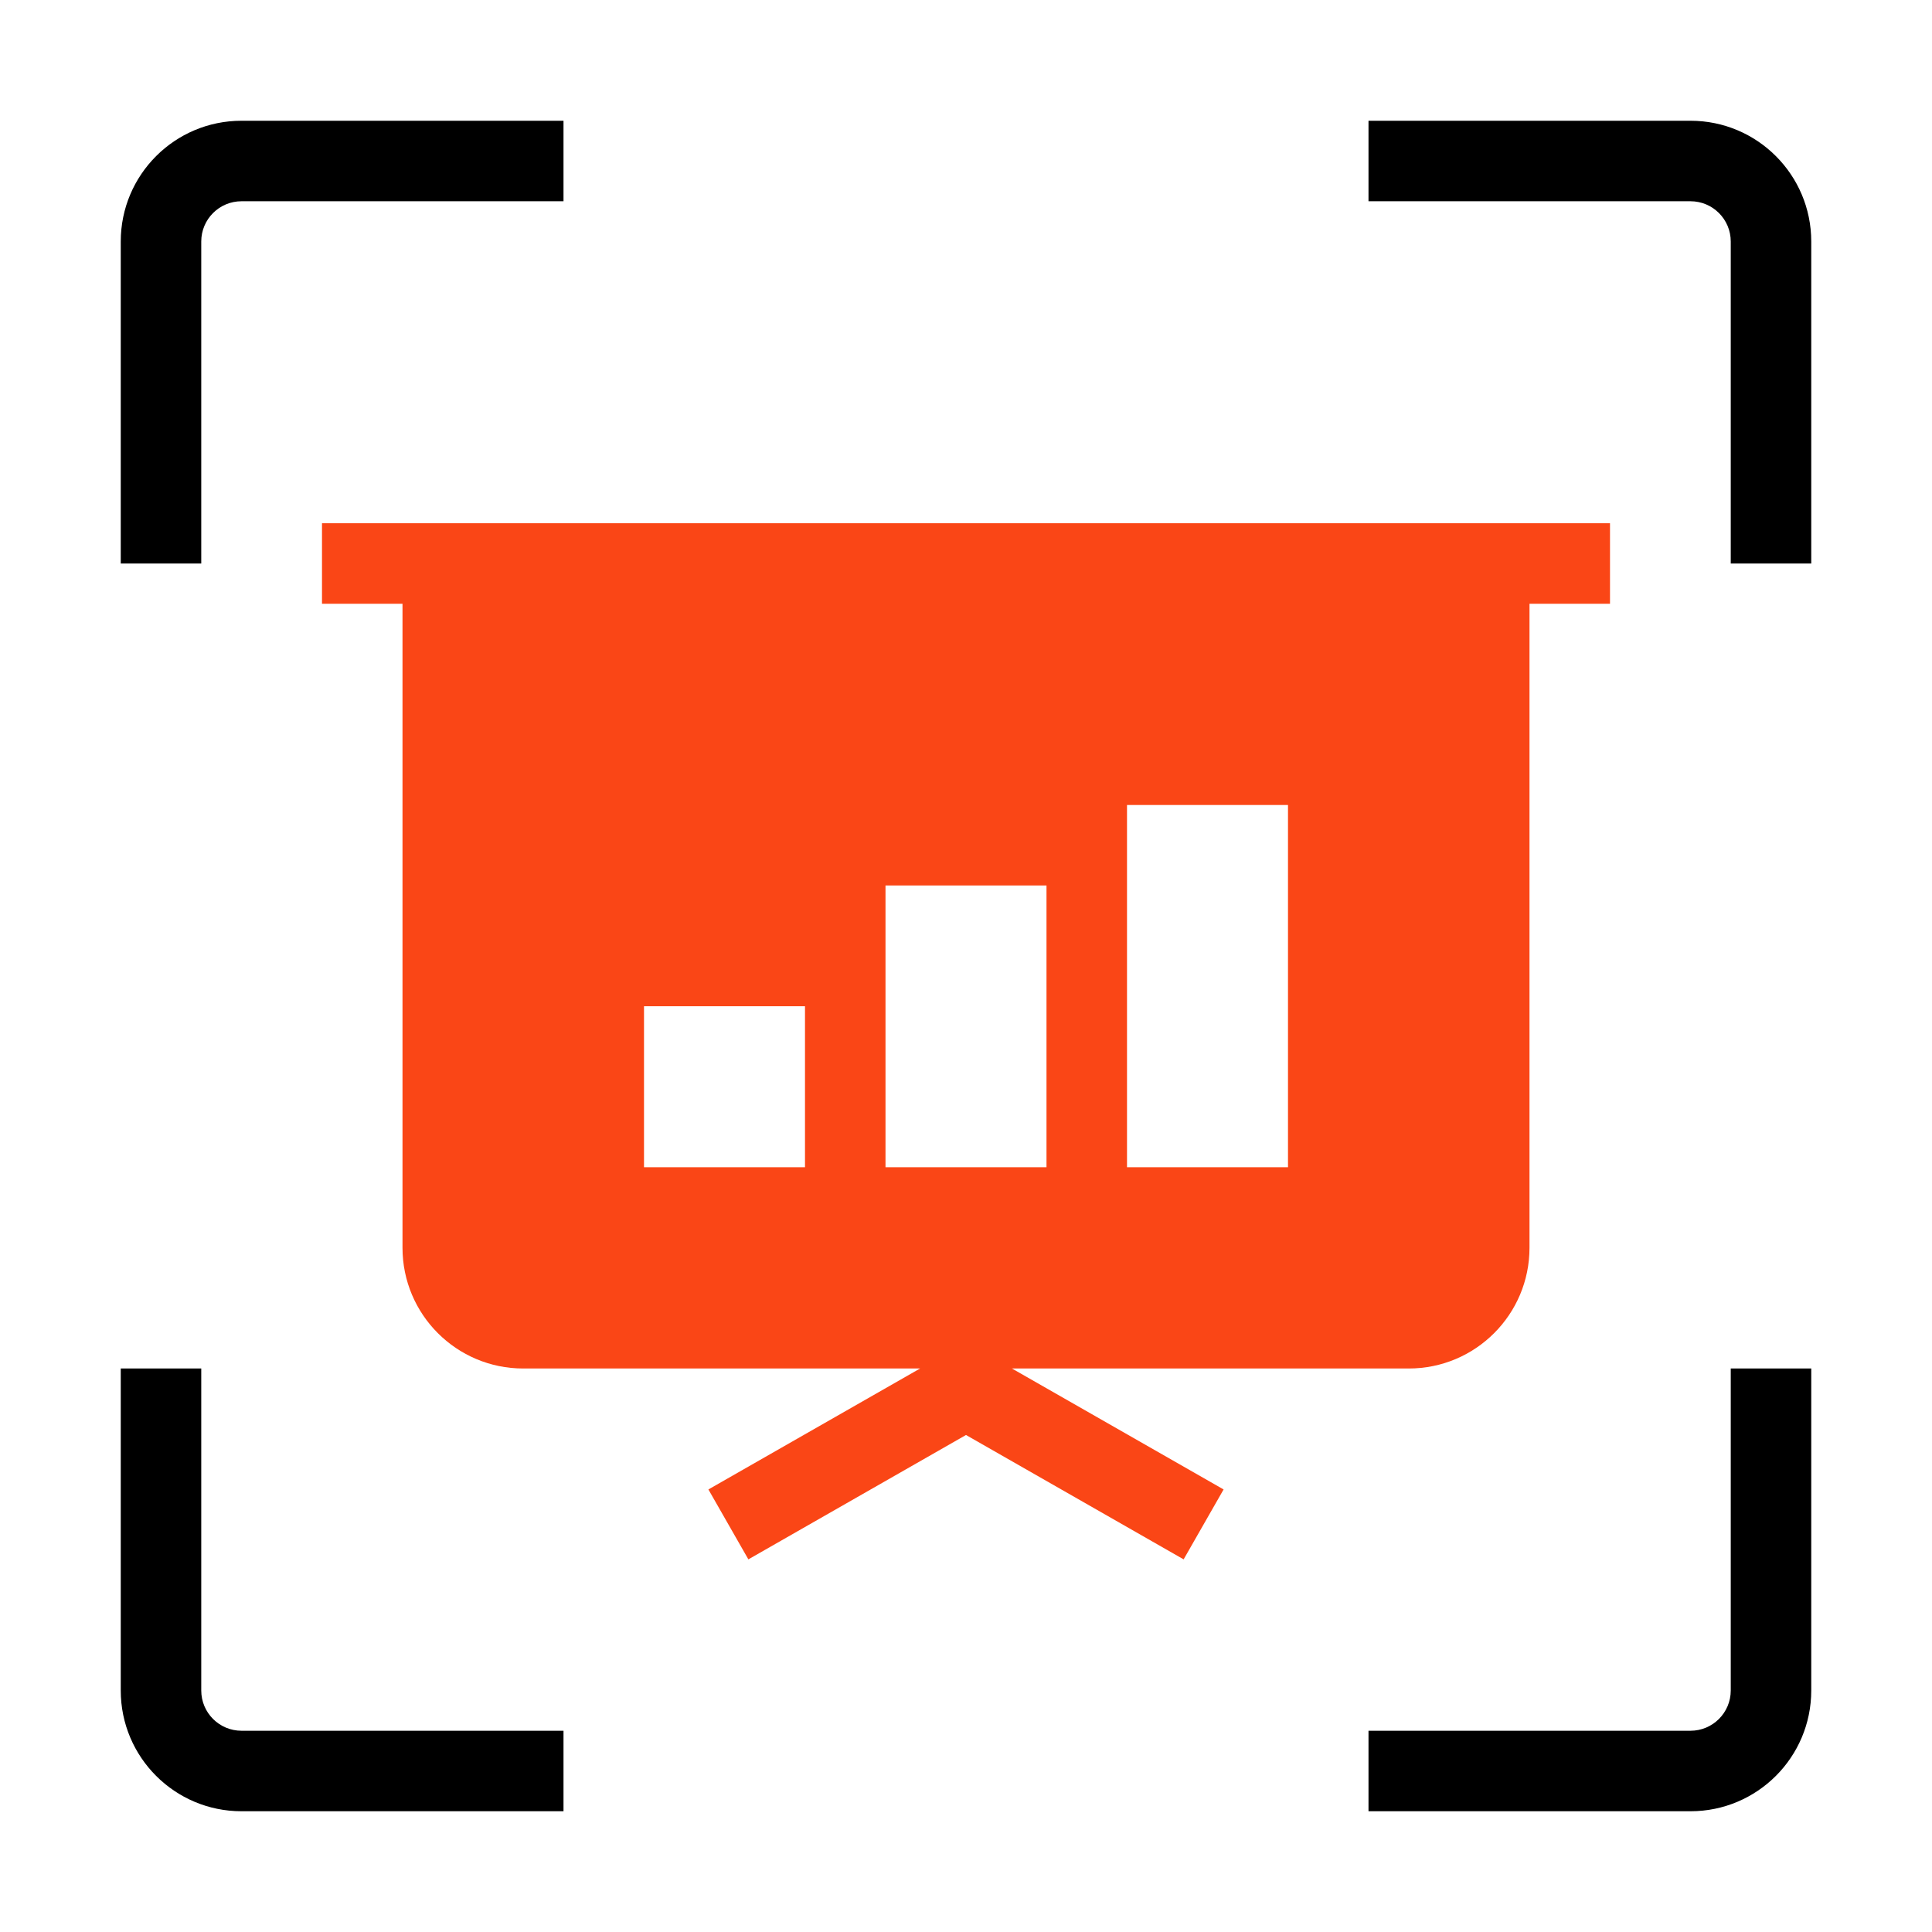 <svg xmlns="http://www.w3.org/2000/svg" fill="none" viewBox="0 0 48 48" height="48" width="48">
<path fill="#FA4616" d="M40 13L8 13V15H10L10 31C10 32.657 11.342 34 12.999 34L22.859 34L17.6 37.005L18.593 38.742L24 35.652L29.407 38.742L30.4 37.005L25.141 34L35.001 34C36.658 34 38 32.657 38 31V15L40 15V13ZM32 29V20H28L28 29L32 29ZM26 22L26 29H22V22H26ZM20 29V25H16V29H20Z" clip-rule="evenodd" fill-rule="evenodd"></path>
<path fill="black" d="M5 14L5 6C5 5.448 5.448 5 6 5L14 5V3L6 3C4.343 3 3 4.343 3 6L3 14L5 14Z"></path>
<path fill="black" d="M43 34L43 42C43 42.552 42.552 43 42 43H34L34 45H42C43.657 45 45 43.657 45 42L45 34L43 34Z"></path>
<path fill="black" d="M5 42L5 34L3 34L3 42C3 43.657 4.343 45 6 45H14V43H6C5.448 43 5 42.552 5 42Z"></path>
<path fill="black" d="M43 14V6C43 5.448 42.552 5 42 5L34 5V3L42 3C43.657 3 45 4.343 45 6V14H43Z"></path>
</svg>
